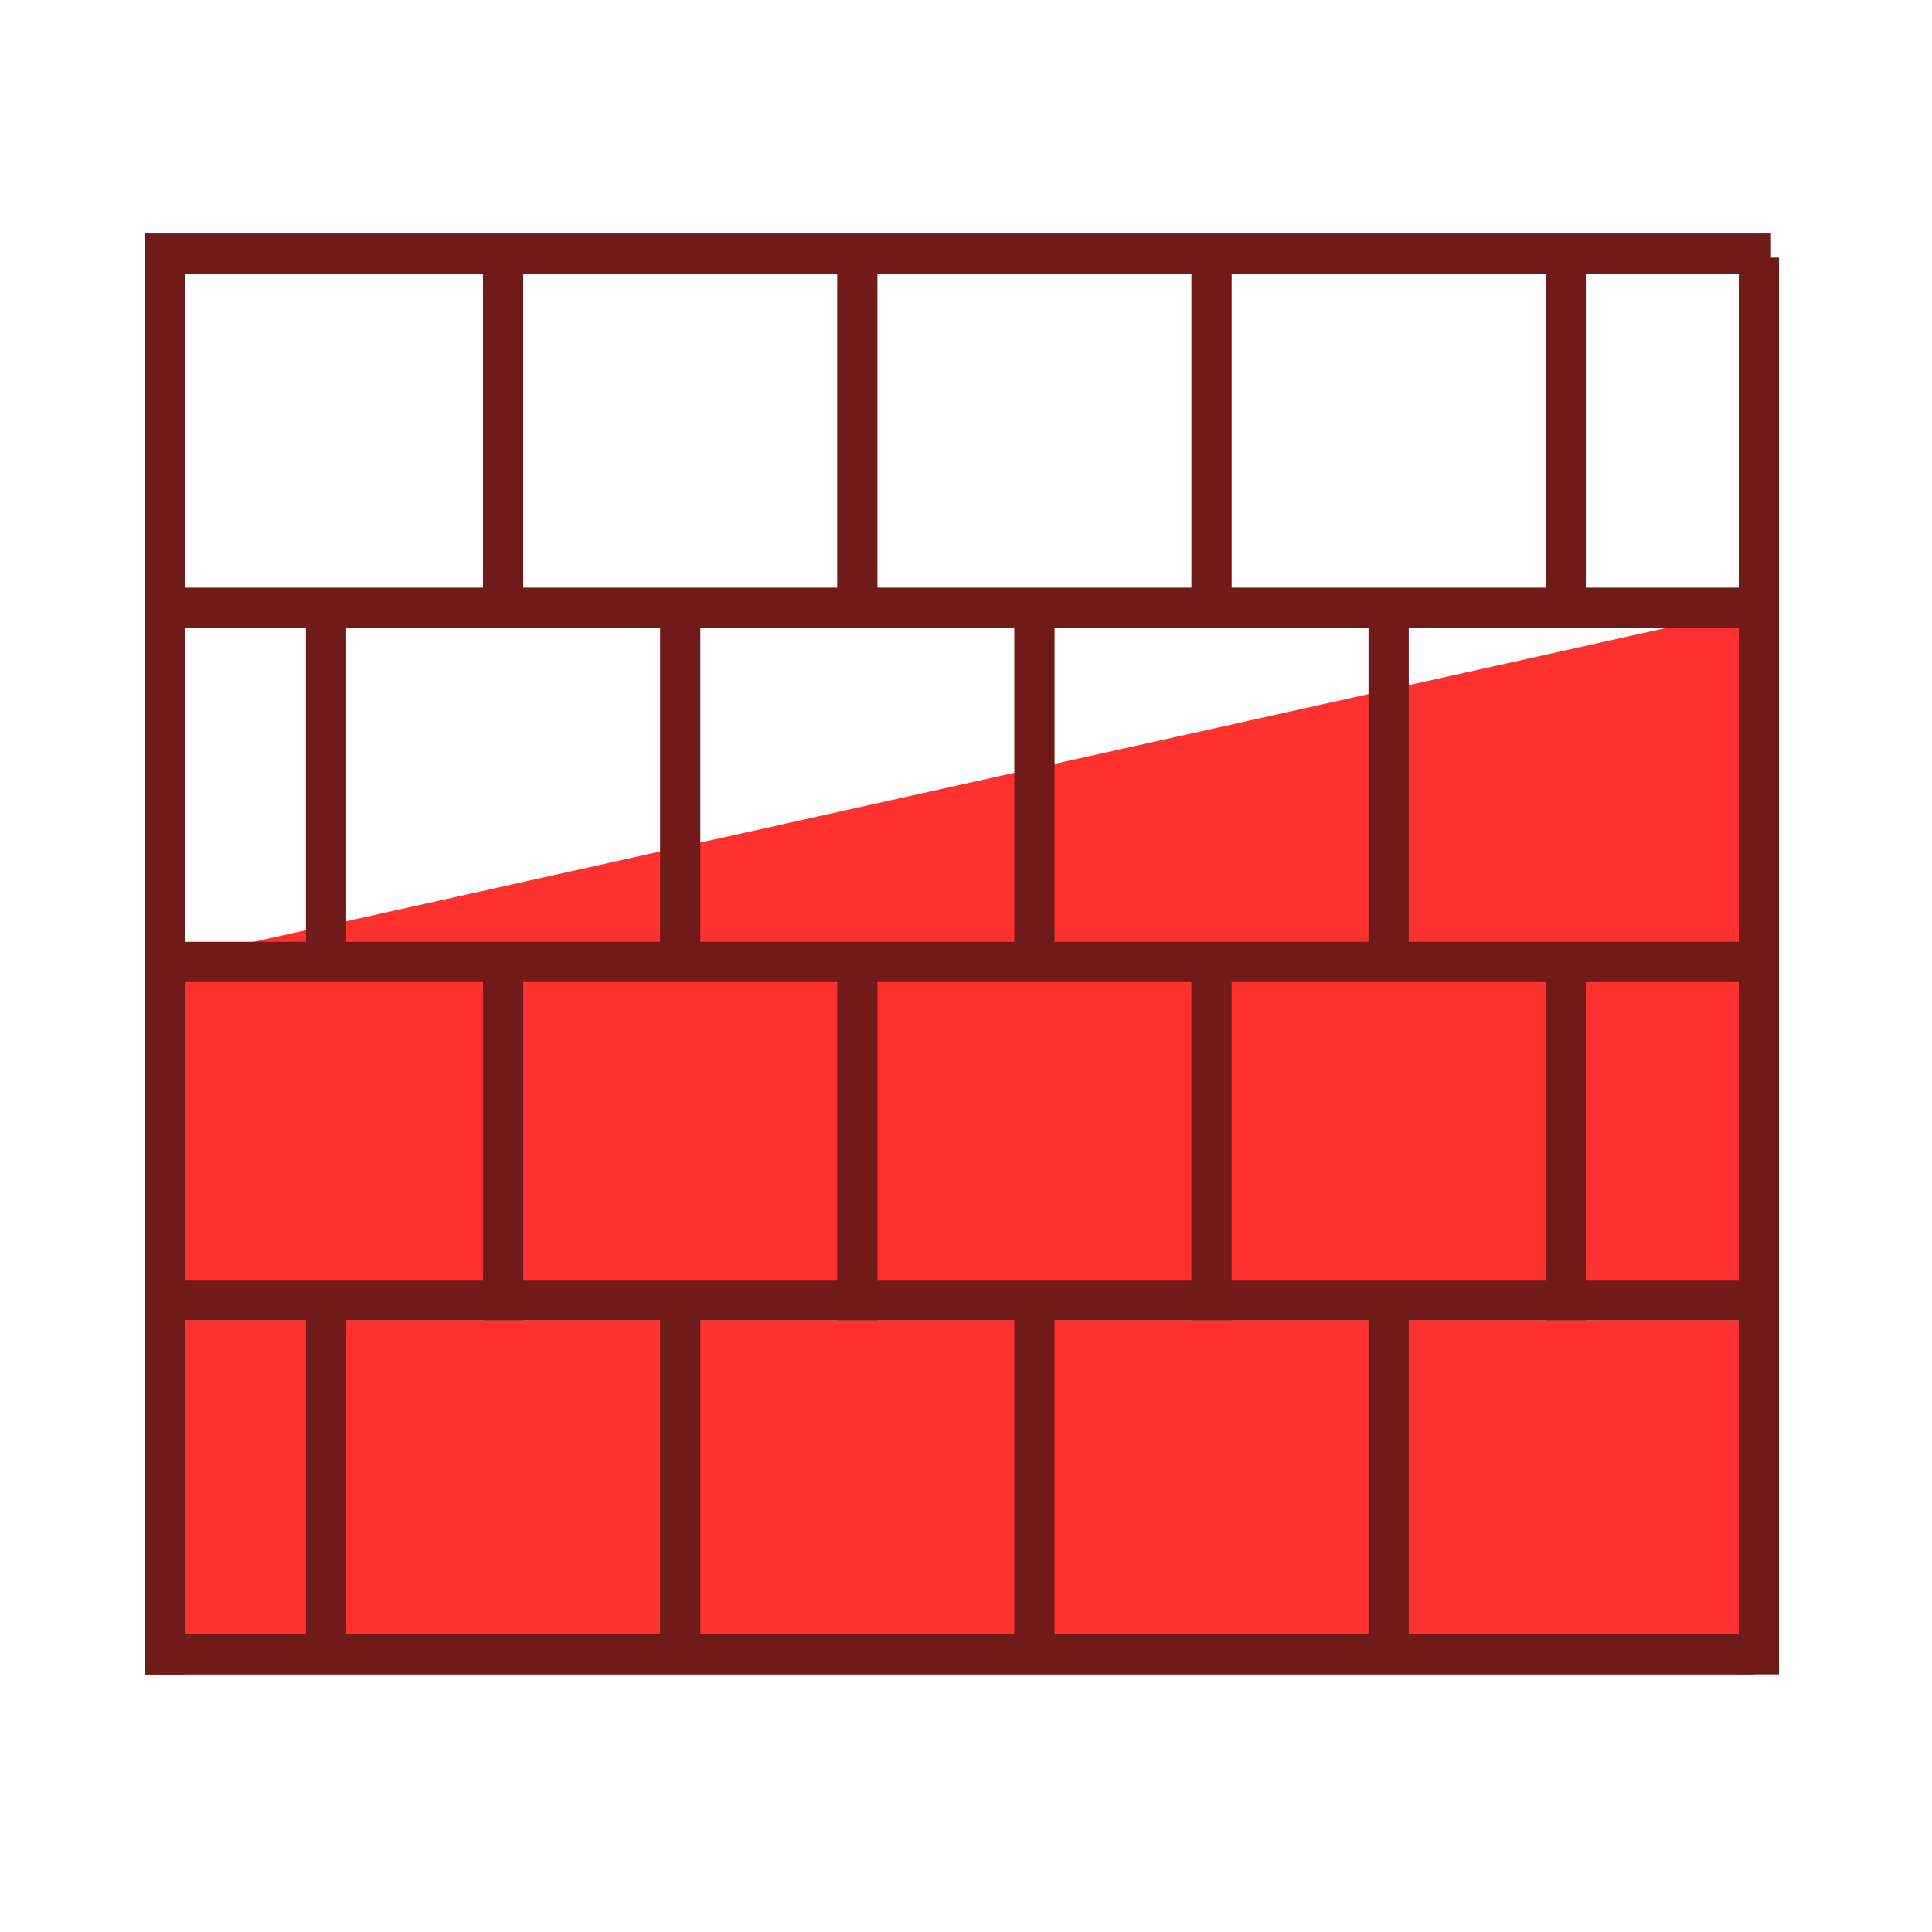 <svg width="120" height="120" viewBox="0 0 120 120" fill="none" xmlns="http://www.w3.org/2000/svg">
<rect x="9" y="82" width="99" height="22" fill="#FF312E"/>
<path d="M9 60L108 38V82H9V60Z" fill="#FF312E"/>
<line x1="31.25" y1="17" x2="31.25" y2="39" stroke="#701B1A" stroke-width="2.5"/>
<line x1="31.25" y1="60" x2="31.25" y2="82" stroke="#701B1A" stroke-width="2.5"/>
<line x1="10.25" y1="16" x2="10.25" y2="104" stroke="#701B1A" stroke-width="2.5"/>
<line x1="109.25" y1="16" x2="109.25" y2="104" stroke="#701B1A" stroke-width="2.5"/>
<line x1="20.25" y1="38" x2="20.25" y2="60" stroke="#701B1A" stroke-width="2.5"/>
<line x1="20.25" y1="81" x2="20.25" y2="103" stroke="#701B1A" stroke-width="2.5"/>
<line x1="53.25" y1="17" x2="53.25" y2="39" stroke="#701B1A" stroke-width="2.5"/>
<line x1="53.25" y1="60" x2="53.25" y2="82" stroke="#701B1A" stroke-width="2.5"/>
<line x1="42.25" y1="38" x2="42.25" y2="60" stroke="#701B1A" stroke-width="2.5"/>
<line x1="42.25" y1="81" x2="42.25" y2="103" stroke="#701B1A" stroke-width="2.5"/>
<line x1="75.25" y1="17" x2="75.25" y2="39" stroke="#701B1A" stroke-width="2.5"/>
<line x1="75.25" y1="60" x2="75.25" y2="82" stroke="#701B1A" stroke-width="2.5"/>
<line x1="64.25" y1="38" x2="64.25" y2="60" stroke="#701B1A" stroke-width="2.5"/>
<line x1="64.25" y1="81" x2="64.25" y2="103" stroke="#701B1A" stroke-width="2.5"/>
<line x1="97.25" y1="17" x2="97.25" y2="39" stroke="#701B1A" stroke-width="2.5"/>
<line x1="97.25" y1="60" x2="97.25" y2="82" stroke="#701B1A" stroke-width="2.5"/>
<line x1="86.25" y1="38" x2="86.25" y2="60" stroke="#701B1A" stroke-width="2.5"/>
<line x1="86.25" y1="81" x2="86.25" y2="103" stroke="#701B1A" stroke-width="2.5"/>
<line x1="9" y1="37.75" x2="109" y2="37.75" stroke="#701B1A" stroke-width="2.5"/>
<line x1="9" y1="80.75" x2="109" y2="80.75" stroke="#701B1A" stroke-width="2.5"/>
<line x1="9" y1="59.75" x2="109" y2="59.75" stroke="#701B1A" stroke-width="2.5"/>
<line x1="9" y1="102.75" x2="109" y2="102.75" stroke="#701B1A" stroke-width="2.5"/>
<line x1="9" y1="15.75" x2="110" y2="15.75" stroke="#701B1A" stroke-width="2.5"/>
</svg>

